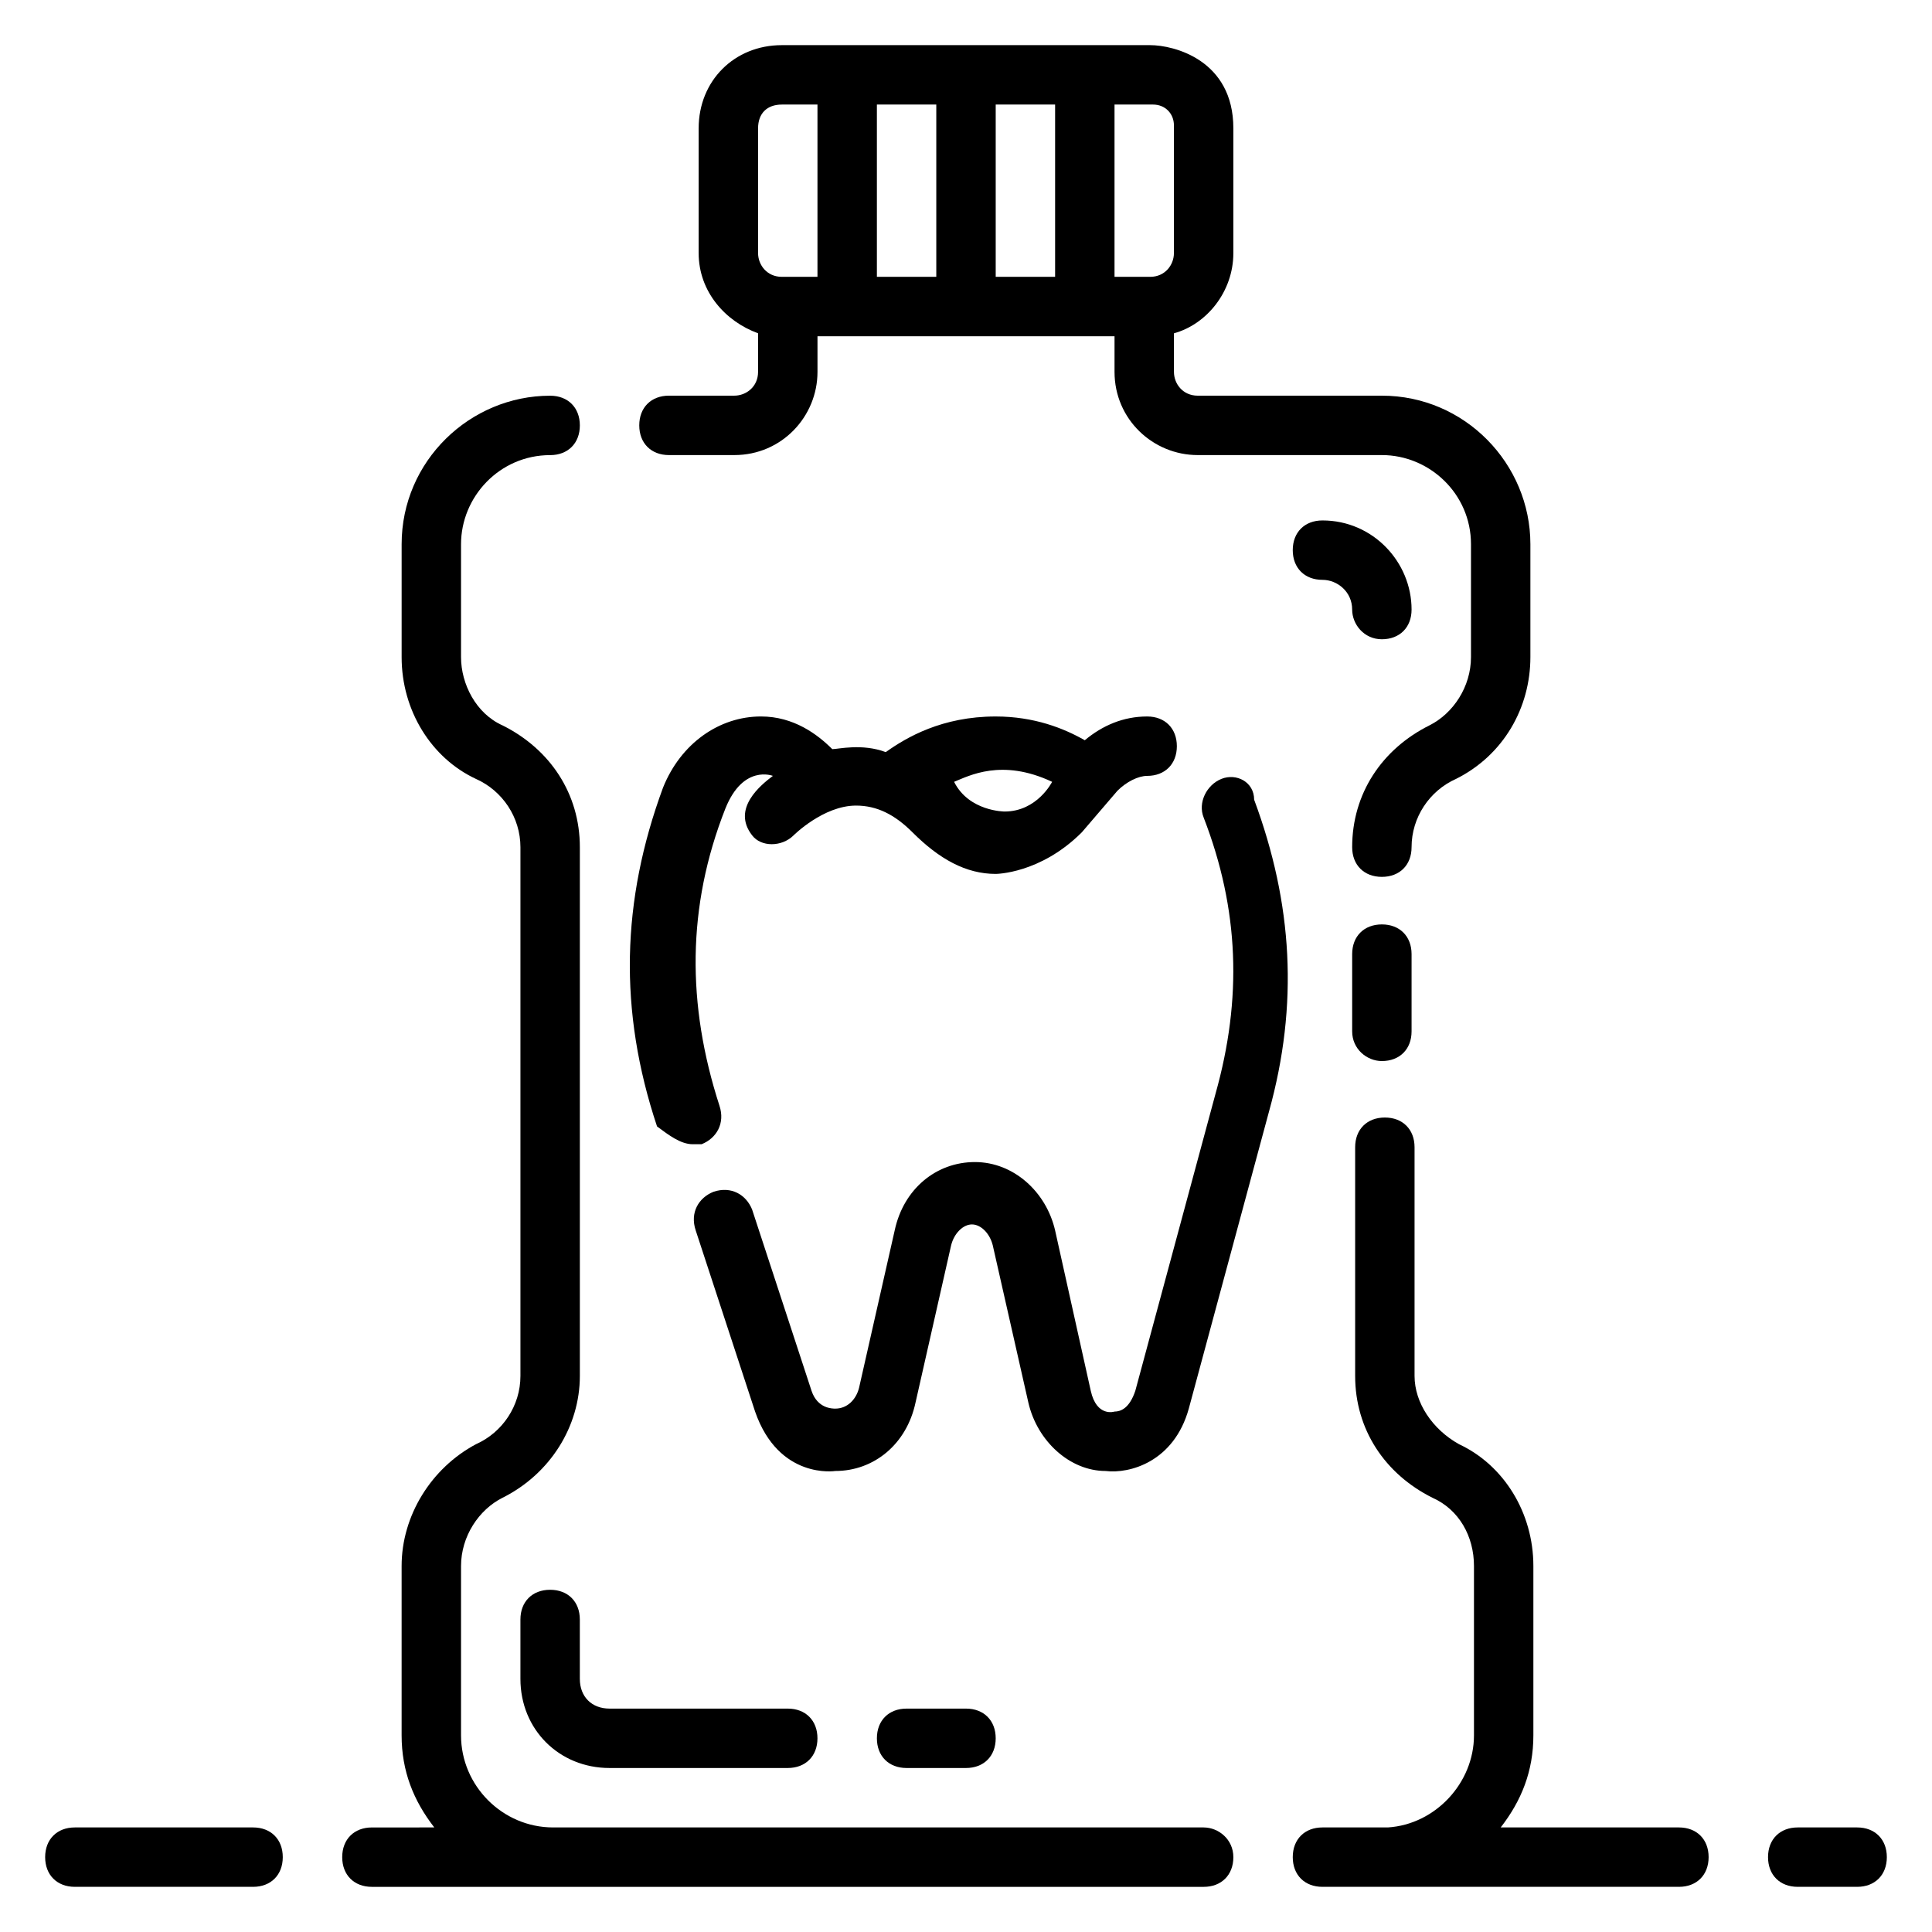 <?xml version="1.0" encoding="UTF-8"?>
<!-- Uploaded to: ICON Repo, www.iconrepo.com, Generator: ICON Repo Mixer Tools -->
<svg fill="#000000" width="800px" height="800px" version="1.1" viewBox="144 144 512 512" xmlns="http://www.w3.org/2000/svg">
 <g>
  <path d="m327.57 447.23h2.363c3.938-1.574 6.297-5.512 4.723-10.234-8.66-26.766-8.66-52.742 1.574-78.719 4.723-11.809 12.594-8.66 12.594-8.66-3.148 2.363-11.02 8.66-5.512 15.742 2.363 3.148 7.871 3.148 11.02 0 0 0 7.871-7.871 16.531-7.871 5.512 0 10.234 2.363 14.957 7.086 7.086 7.086 14.168 11.02 22.043 11.02 0 0 11.809 0 22.828-11.02l9.445-11.02c2.363-2.363 5.512-3.938 7.871-3.938 4.723 0 7.871-3.148 7.871-7.871s-3.148-7.871-7.871-7.871c-6.297 0-11.809 2.363-16.531 6.297-5.512-3.148-13.383-6.297-23.617-6.297-14.168 0-23.617 5.512-29.125 9.445-6.297-2.363-12.594-0.789-14.168-0.789-3.938-3.938-10.234-8.66-18.895-8.66-11.02 0-21.254 7.086-25.977 18.895-11.02 29.914-11.809 59.039-1.574 89.742 3.152 2.359 6.301 4.723 9.449 4.723zm95.254-96.039s-3.938 7.871-12.594 7.871c0 0-9.445 0-13.383-7.871 3.934-1.574 12.594-6.297 25.977 0z"/>
  <path d="m467.7 350.41c-3.938 1.574-6.297 6.297-4.723 10.234 9.445 24.402 10.234 48.02 3.148 73.211l-21.254 78.719c-1.578 4.723-3.938 5.508-5.512 5.508 0 0-4.723 1.574-6.297-5.512l-9.449-42.508c-2.363-10.234-11.02-18.105-21.254-18.105s-18.895 7.086-21.254 18.105l-9.445 41.723c-0.789 3.148-3.148 5.512-6.297 5.512-0.789 0-4.723 0-6.297-4.723l-15.742-48.02c-1.574-3.938-5.512-6.297-10.234-4.723-3.938 1.574-6.297 5.512-4.723 10.234l15.742 48.02c6.297 18.105 21.254 15.742 21.254 15.742 10.234 0 18.895-7.086 21.254-18.105l9.445-41.723c0.789-3.148 3.148-5.512 5.512-5.512s4.723 2.363 5.512 5.512l9.445 41.723c2.363 10.234 11.02 18.105 20.469 18.105 6.297 0.789 18.105-2.363 22.043-16.531l21.254-78.719c7.871-28.34 6.297-55.105-3.938-82.656-0.004-4.727-4.727-7.086-8.66-5.512z"/>
  <path d="m510.21 425.19c4.723 0 7.871-3.148 7.871-7.871v-20.469c0-4.723-3.148-7.871-7.871-7.871-4.723 0-7.871 3.148-7.871 7.871v20.469c0 4.723 3.934 7.871 7.871 7.871z"/>
  <path d="m321.28 264.6h17.32c12.594 0 22.043-10.234 22.043-22.043v-9.445h78.719v9.445c0 12.594 10.234 22.043 22.043 22.043h48.805c12.594 0 23.617 10.234 23.617 23.617v29.914c0 7.871-4.723 14.957-11.02 18.105-12.598 6.293-20.469 18.102-20.469 32.273 0 4.723 3.148 7.871 7.871 7.871 4.723 0 7.871-3.148 7.871-7.871 0-7.871 4.723-14.957 11.809-18.105 12.594-6.297 19.68-18.895 19.68-32.273v-29.914c0-21.254-17.32-39.359-39.359-39.359h-48.805c-3.938 0-6.297-3.148-6.297-6.297v-10.234c8.66-2.363 15.742-11.02 15.742-21.254v-33.066c0-18.105-15.746-22.043-22.043-22.043h-97.613c-12.594 0-22.043 9.449-22.043 22.043v33.062c0 10.234 7.086 18.105 15.742 21.254v10.234c0 3.938-3.148 6.297-6.297 6.297h-17.316c-4.723 0-7.871 3.148-7.871 7.871 0 4.723 3.148 7.875 7.871 7.875zm118.08-92.891h10.234c3.148 0 5.508 2.359 5.508 5.508v33.852c0 3.148-2.363 6.297-6.297 6.297h-9.445zm-31.488 0h15.742v45.656h-15.742zm-31.488 0h15.742v45.656h-15.742zm-31.488 39.359v-33.062c0-3.938 2.363-6.297 6.297-6.297h9.445v45.656h-9.445c-3.934 0-6.297-3.148-6.297-6.297z"/>
  <path d="m636.16 628.29h-15.742c-4.723 0-7.871 3.148-7.871 7.871s3.148 7.871 7.871 7.871h15.742c4.723 0 7.871-3.148 7.871-7.871s-3.148-7.871-7.871-7.871z"/>
  <path d="m462.98 628.29h-172.4c-13.383 0-24.402-11.02-24.402-24.402v-44.871c0-7.871 4.723-14.957 11.02-18.105 12.594-6.297 20.469-18.895 20.469-32.273v-140.12c0-14.168-7.871-25.977-20.469-32.273-7.086-3.148-11.02-11.02-11.02-18.105v-29.914c0-12.594 10.234-23.617 23.617-23.617 4.723 0 7.871-3.148 7.871-7.871 0-4.723-3.148-7.871-7.871-7.871-21.254 0-39.359 17.32-39.359 39.359v29.914c0 14.168 7.871 26.766 19.68 32.273 7.082 3.148 11.805 10.23 11.805 18.105v140.12c0 7.871-4.723 14.957-11.809 18.105-11.809 6.297-19.68 18.895-19.68 32.273v44.871c0 9.445 3.148 17.32 8.66 24.402l-16.531 0.004c-4.723 0-7.871 3.148-7.871 7.871s3.148 7.871 7.871 7.871h220.42c4.723 0 7.871-3.148 7.871-7.871s-3.938-7.871-7.871-7.871z"/>
  <path d="m588.93 628.29h-47.23c5.512-7.086 8.66-14.957 8.66-24.402v-44.871c0-14.168-7.871-26.766-19.68-32.273-7.086-3.938-11.809-11.02-11.809-18.105v-60.613c0-4.723-3.148-7.871-7.871-7.871s-7.871 3.148-7.871 7.871v60.613c0 14.168 7.871 25.977 20.469 32.273 7.086 3.148 11.02 10.234 11.02 18.105v44.871c0 12.594-10.234 23.617-22.828 24.402h-17.324c-4.723 0-7.871 3.148-7.871 7.871s3.148 7.871 7.871 7.871h94.465c4.723 0 7.871-3.148 7.871-7.871 0.004-4.723-3.148-7.871-7.871-7.871z"/>
  <path d="m211.07 628.29h-47.234c-4.723 0-7.871 3.148-7.871 7.871s3.148 7.871 7.871 7.871h47.23c4.723 0 7.871-3.148 7.871-7.871 0.004-4.723-3.144-7.871-7.867-7.871z"/>
  <path d="m297.66 573.18c0-4.723-3.148-7.871-7.871-7.871-4.723 0-7.871 3.148-7.871 7.871v15.742c0 13.383 10.234 23.617 23.617 23.617h47.23c4.723 0 7.871-3.148 7.871-7.871s-3.148-7.871-7.871-7.871h-47.23c-4.723 0-7.871-3.148-7.871-7.871z"/>
  <path d="m400 612.54c4.723 0 7.871-3.148 7.871-7.871s-3.148-7.871-7.871-7.871h-15.742c-4.723 0-7.871 3.148-7.871 7.871s3.148 7.871 7.871 7.871z"/>
  <path d="m510.21 313.41c4.723 0 7.871-3.148 7.871-7.871 0-12.594-10.234-23.617-23.617-23.617-4.723 0-7.871 3.148-7.871 7.871 0 4.723 3.148 7.871 7.871 7.871 3.938 0 7.871 3.148 7.871 7.871 0.004 3.938 3.152 7.875 7.875 7.875z"/>
 </g>
</svg>